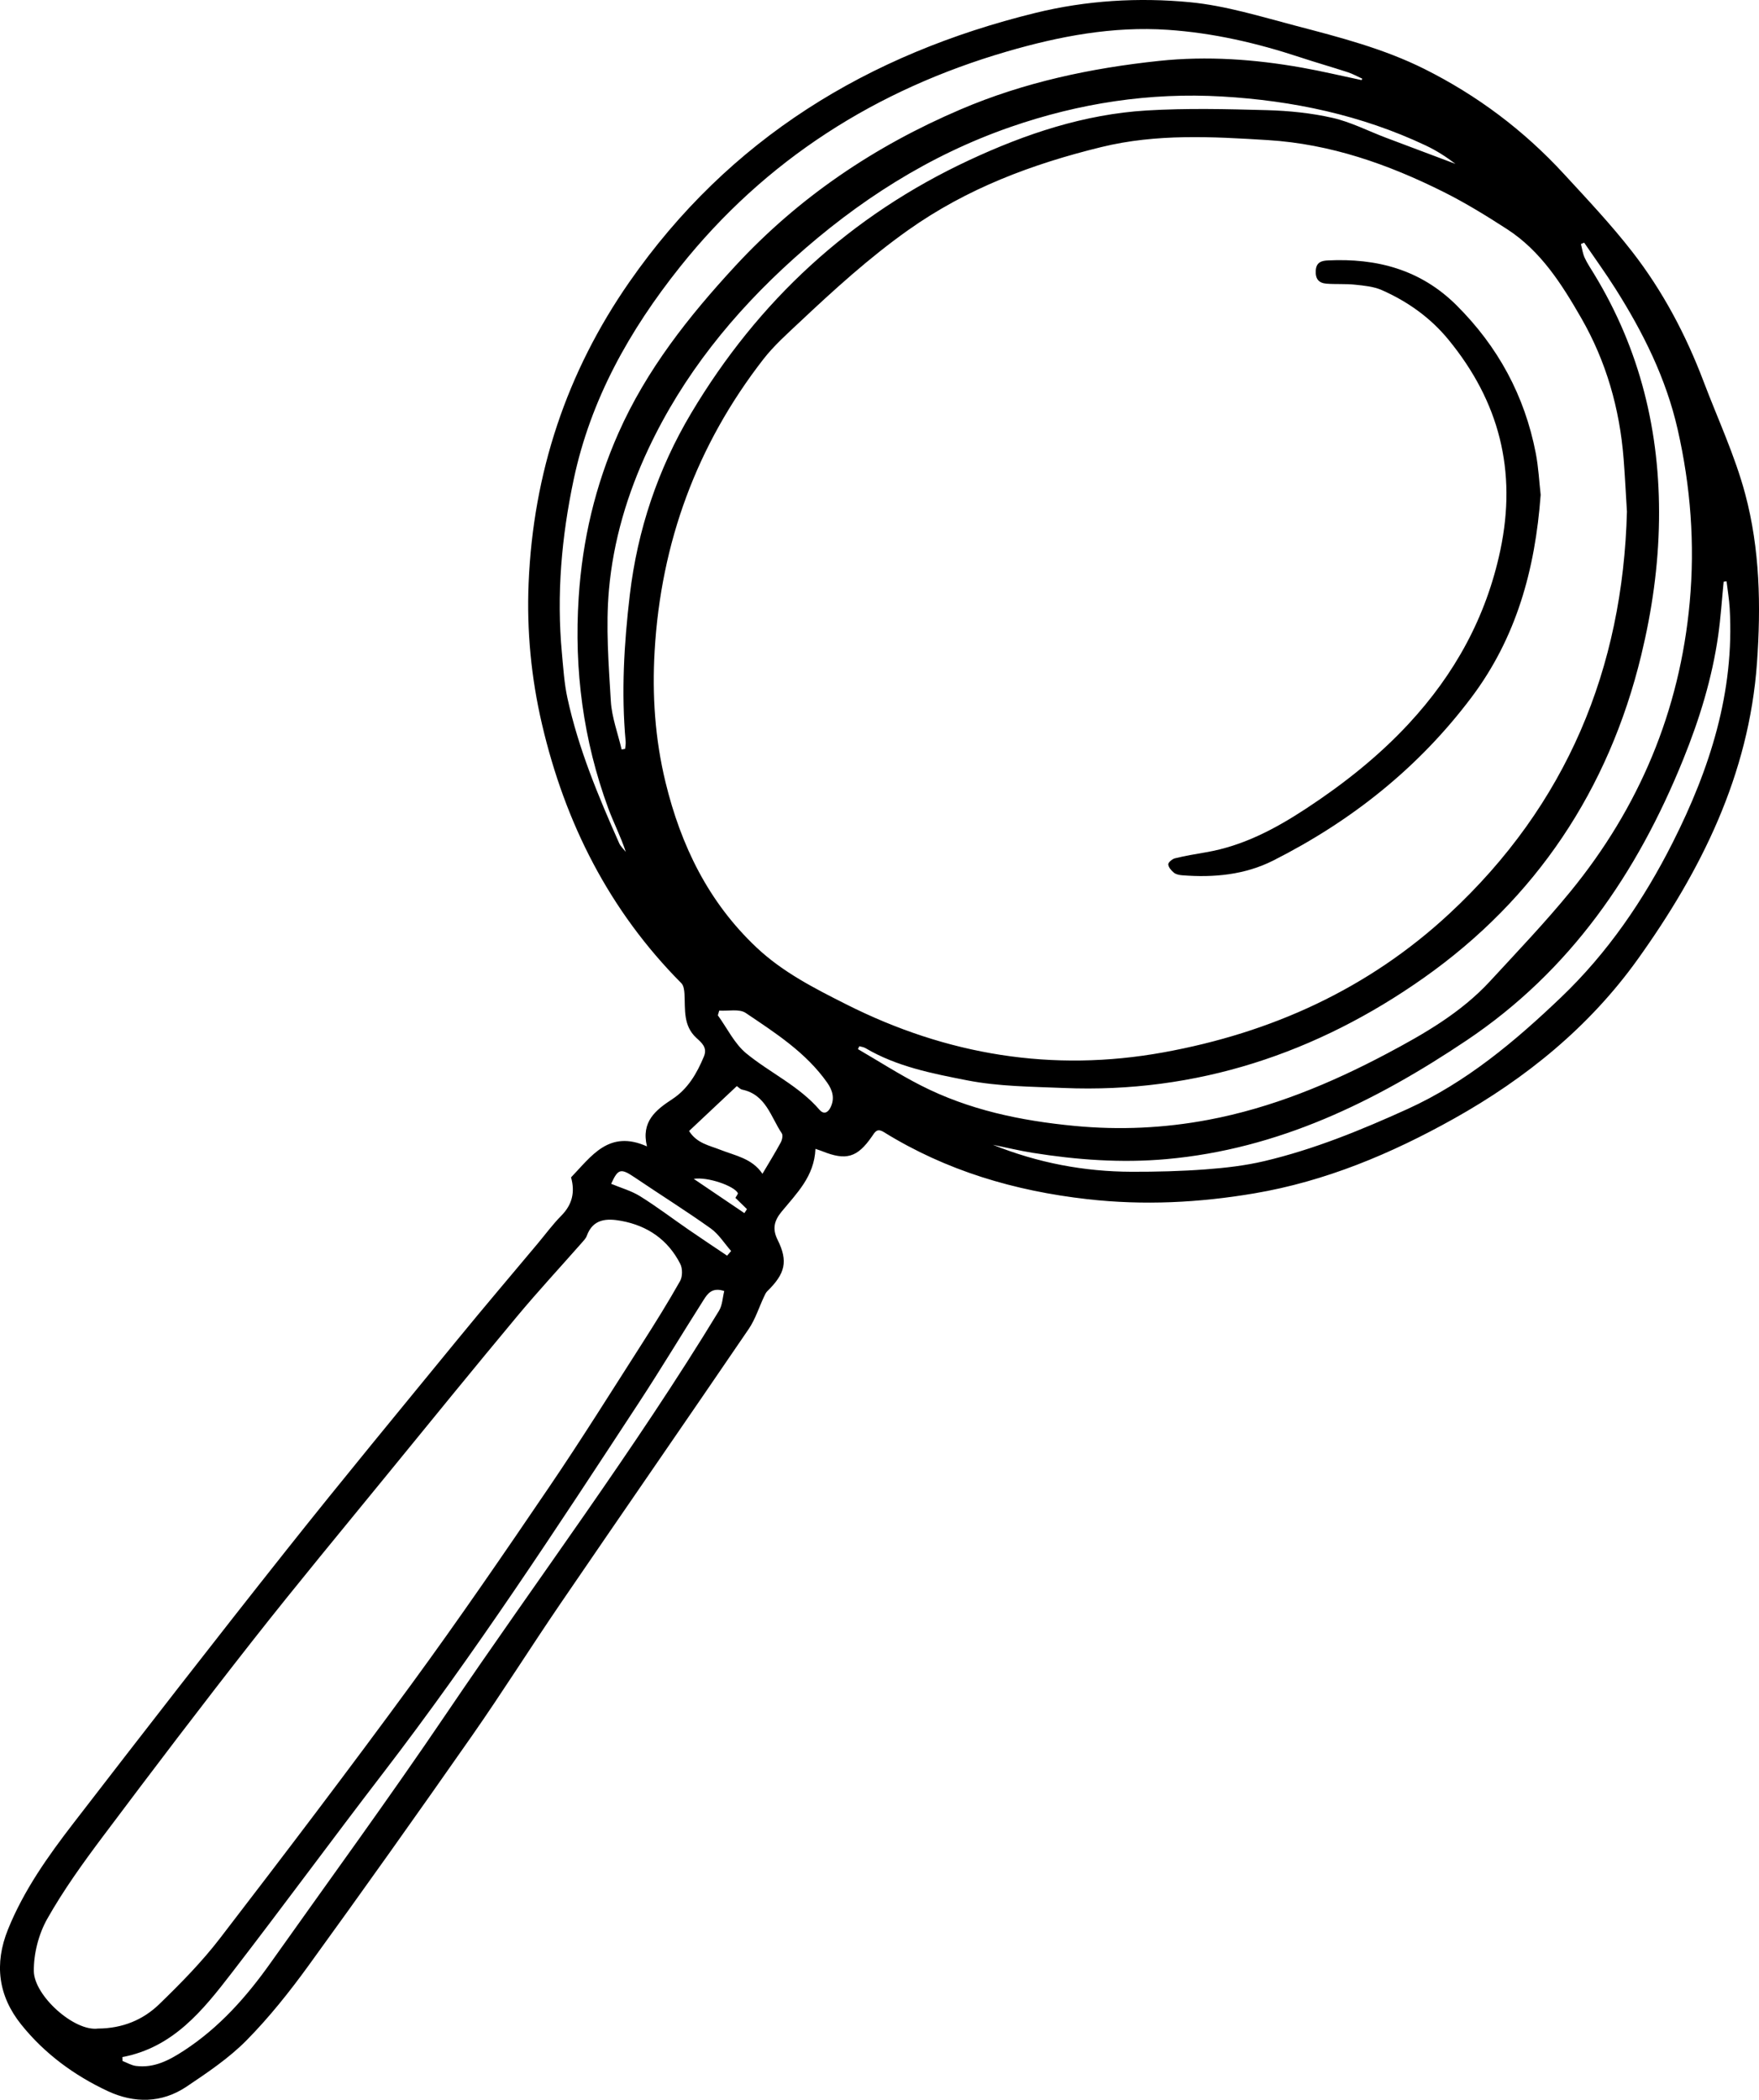<?xml version="1.0" encoding="UTF-8"?><svg id="a" xmlns="http://www.w3.org/2000/svg" viewBox="0 0 795.05 948.9"><defs><style>.b{stroke-width:0px;}</style></defs><path class="b" d="m368.57,519.2c-.51,12.43-8.52,20.08-15.31,28.36-3.27,3.99-4.3,7.66-1.81,12.67,4.86,9.75,3.47,15.33-4.64,23.25-.67.65-1.07,1.61-1.48,2.48-2.3,4.88-3.93,10.21-6.93,14.61-28.21,41.4-56.74,82.58-84.99,123.95-13.56,19.86-26.36,40.24-40.13,59.94-24.33,34.81-48.93,69.44-73.86,103.82-8.56,11.8-17.74,23.33-27.95,33.69-7.96,8.07-17.66,14.59-27.15,20.96-11.21,7.52-23.63,7.61-35.6,2.03-15.2-7.1-28.6-16.95-39.16-30.12-10.41-13-12.21-27.44-5.96-42.93,7.15-17.73,18.12-33.15,29.65-48.1,31.77-41.19,63.66-82.3,95.99-123.06,25.52-32.18,51.71-63.84,77.72-95.63,11.9-14.55,24.1-28.86,36.16-43.27,3.51-4.19,6.76-8.63,10.59-12.5,4.97-5.03,6.26-10.67,4.4-17.31,9.15-9.45,17.05-21.73,34.31-13.99-2.71-11.18,3.91-16.42,11.45-21.36,7.06-4.62,11.12-11.64,14.29-19.27,1.69-4.08-1.05-6.22-3.43-8.42-5.99-5.52-4.99-12.8-5.35-19.8-.09-1.67-.35-3.83-1.41-4.89-32.59-32.79-52.58-72.41-63-117.05-4.89-20.93-6.94-42.33-6.04-63.81,2.09-49.67,17.08-95.12,45.56-136.04C329.6,62.58,392.35,24.4,468.05,5.82c22.96-5.63,46.52-7.05,69.85-4.81,16.13,1.55,32,6.5,47.8,10.64,19.8,5.19,39.66,10.3,58.14,19.53,23.91,11.95,44.91,27.75,62.98,47.37,10.59,11.5,21.38,22.92,30.95,35.24,13.77,17.72,24.23,37.5,32.2,58.52,6.43,16.97,14.22,33.58,18.87,51.02,6.62,24.83,7.13,50.43,5.3,76.17-3.6,50.63-25.27,94.05-54,134.12-21.73,30.31-50.34,53.65-83.07,71.94-28.38,15.86-57.98,28.26-90.1,33.71-24.98,4.24-50.08,5.5-75.47,2.63-32.9-3.72-63.8-12.84-92.03-30.32-3.09-1.91-3.97-.05-5.37,1.98-6.59,9.55-11.67,11.02-22.46,6.67-.75-.3-1.52-.53-3.07-1.07Zm366.78-288.1c-.53-8.59-.9-16.22-1.5-23.85-1.78-22.57-7.86-43.91-19.17-63.57-8.81-15.31-18.27-30.29-33.54-40.15-9.31-6.02-18.82-11.87-28.72-16.82-25.02-12.49-50.97-21.64-79.37-23.4-25.27-1.57-50.28-2.96-75.26,3.15-31.29,7.65-60.75,18.68-87.36,37.56-17.63,12.51-33.4,26.87-49.02,41.56-5.68,5.34-11.6,10.6-16.36,16.72-30.13,38.77-46.3,82.87-49.16,131.83-1.17,19.98.16,39.79,4.91,59.34,6.96,28.65,19.4,54.2,41.13,74.68,11.87,11.19,26.21,18.47,40.6,25.72,45.42,22.9,93.2,30.78,143.32,21.69,48.79-8.84,92.57-28.64,129.2-62.64,53.1-49.28,78.46-110.82,80.31-181.83ZM44.35,916.69c11.08-.08,20.33-3.95,27.61-11,9.66-9.35,19.19-19.03,27.37-29.66,29.26-38.06,58.32-76.28,86.68-115.01,21.37-29.19,41.83-59.05,62.16-88.98,14.53-21.38,28.23-43.34,42.17-65.11,5.89-9.21,11.67-18.5,17.04-28.02,1.14-2.02,1.16-5.66.1-7.75-5.53-10.91-14.79-17.28-26.71-19.46-6.4-1.17-12.73-1.03-15.55,6.76-.43,1.19-1.45,2.22-2.32,3.21-9.75,11.08-19.8,21.92-29.25,33.26-19.36,23.23-38.46,46.7-57.58,70.13-20.71,25.38-41.65,50.58-61.88,76.33-22.89,29.13-45.29,58.66-67.53,88.29-9.04,12.04-17.91,24.35-25.29,37.41-3.9,6.9-6.17,15.72-6.08,23.65.12,11.07,18.29,27.43,29.07,25.94ZM716.02,109.66l-1.46.62c.54,2.06.81,4.25,1.68,6.16,1.16,2.55,2.76,4.9,4.22,7.3,20.86,34.2,29.95,71.48,29.4,111.36-.28,20.67-3.19,40.95-8.04,61-14.69,60.76-47.68,110.07-98.23,145.74-48.23,34.03-102.75,52.33-162.84,49.81-14.57-.61-29.38-.67-43.59-3.45-15.72-3.08-31.81-6.18-46.01-14.58-.8-.47-1.83-.56-2.75-.83-.21.43-.41.86-.62,1.3,9.42,5.48,18.62,11.4,28.31,16.35,21.81,11.15,45.29,16.03,69.58,18.35,20.39,1.95,40.46,1.02,60.49-2.75,28.57-5.38,55.14-16.37,80.65-29.89,16.86-8.94,33.51-18.48,46.67-32.75,12.29-13.33,24.85-26.47,36.32-40.49,31.12-38.04,49.43-81.6,53.93-130.69,2.41-26.32.43-52.34-5.44-78.15-5.25-23.11-15.61-43.83-28.14-63.63-4.48-7.08-9.41-13.87-14.13-20.79Zm-100.59-73.45c.1-.22.19-.44.29-.66-2.17-.98-4.28-2.17-6.53-2.91-7.21-2.35-14.52-4.43-21.72-6.81-19.41-6.4-39.12-10.96-59.62-12.35-24.92-1.69-48.98,2.9-72.55,9.75-59.27,17.22-109.32,48.92-148.01,97.47-22.74,28.53-40.32,59.76-47.98,95.94-5.5,25.95-7.8,52.08-5.33,78.55.63,6.75,1.05,13.59,2.48,20.19,4.96,22.88,13.95,44.37,23.41,65.67.65,1.47,1.98,2.63,2.99,3.94-2.25-6.92-5.53-13.18-7.94-19.75-11.3-30.77-15.48-62.45-13.36-95.26,1.68-25.96,7.5-50.67,17.98-74.31,12.66-28.57,31.73-52.68,52.8-75.48,28.79-31.16,63.11-54.21,101.89-70.77,28.65-12.24,58.83-18.65,89.73-21.91,21.66-2.28,43.15-.74,64.5,3.05,9.04,1.6,17.99,3.75,26.98,5.64Zm-166.6,481.13c20.26,8.15,41.15,12.11,62.68,12.17,11.14.03,22.31-.25,33.42-1.08,8.91-.66,17.9-1.69,26.57-3.74,22.44-5.3,43.73-14.02,64.66-23.52,26.54-12.05,48.56-30.56,69.39-50.45,21.11-20.15,37.4-44.03,50.51-70.01,16.78-33.25,27.97-67.96,25.74-105.87-.24-4.05-.93-8.08-1.41-12.12-.44.04-.88.09-1.31.13-.8,8.05-1.32,16.15-2.45,24.16-2.74,19.41-8.48,37.99-15.83,56.15-20.82,51.48-51,95.53-97.94,127-41.39,27.75-85.07,49.1-135.58,53.63-20.36,1.83-40.51.36-60.59-2.85-5.99-.96-11.9-2.4-17.85-3.61Zm-167.87-178.65c.53-.09,1.06-.19,1.59-.28.09-1.12.34-2.25.24-3.34-2.02-22.14-.73-44.13,1.87-66.19,3.47-29.45,12.75-57.01,27.77-82.2,30.2-50.66,71.86-89.23,125.62-114.3,25.55-11.91,52.03-20.76,80.27-22.46,18.06-1.08,36.25-.64,54.37-.14,9.9.28,19.95,1.29,29.59,3.48,8.29,1.88,16.09,5.93,24.13,8.97,10.47,3.97,20.96,7.89,31.44,11.83-4.25-3.26-8.73-6.1-13.48-8.34-29.13-13.73-60.05-20.26-92.03-22.11-32.7-1.9-64.53,3.02-95.39,13.7-37.04,12.81-69.39,33.6-98.38,59.72-27.19,24.48-49.83,52.48-65.5,85.81-9.52,20.25-15.87,41.57-17.83,63.67-1.48,16.63-.15,33.58.85,50.34.44,7.35,3.19,14.56,4.88,21.84ZM55.3,929.58c.03.59.05,1.18.08,1.76,2.02.77,3.98,1.97,6.06,2.24,8.28,1.07,15.16-2.66,21.76-6.96,15.85-10.34,28.19-24.22,39.03-39.51,26.59-37.5,53.73-74.64,79.49-112.7,41.09-60.7,85.17-119.39,123.27-182.1,1.54-2.54,1.62-5.96,2.36-8.9-5.34-1.8-7.45,1.07-9.21,3.84-9.87,15.52-19.34,31.3-29.42,46.68-37.2,56.76-74.29,113.58-115.68,167.46-22.97,29.9-45.27,60.31-68.3,90.15-13.02,16.88-26.43,33.7-49.44,38.04Zm256.15-418.49c3.56,5.63,9.18,6.52,14.15,8.5,6.76,2.68,14.33,3.85,19.02,10.84,2.96-5.01,5.75-9.51,8.27-14.16.63-1.16,1.07-3.23.47-4.13-4.99-7.44-7.16-17.51-17.92-19.75-.85-.18-1.57-1.02-2.41-1.59-7.34,6.9-14.43,13.56-21.58,20.29Zm13.63-54.39c-.21.71-.41,1.42-.62,2.12,4.23,5.83,7.51,12.83,12.9,17.24,10.74,8.78,23.76,14.65,33.05,25.45,1.77,2.06,3.7,1.55,4.99-1.1,2-4.09.87-7.76-1.48-11.12-9.58-13.64-23.42-22.48-36.87-31.55-2.91-1.96-7.92-.79-11.97-1.06Zm3.56,110.73c.61-.7,1.21-1.41,1.82-2.11-3.05-3.45-5.59-7.61-9.24-10.22-11.18-7.96-22.83-15.25-34.2-22.94-6.45-4.36-7.66-4.1-10.78,2.8,4.38,1.83,9.1,3.13,13.08,5.61,7.56,4.71,14.67,10.12,22.02,15.18,5.73,3.95,11.54,7.79,17.31,11.68Zm7.82-19.23c.38-.6.77-1.21,1.15-1.81-1.85-1.8-3.69-3.6-5.21-5.08.43-.84,1.29-1.82,1.08-2.21-1.78-3.25-13.65-7.39-19.93-6.39,8.21,5.55,15.56,10.52,22.9,15.49Z"/><path class="b" d="m696.36,223.66c-2.5,33.88-11.06,64.61-31.29,91.5-23.93,31.81-54.24,55.84-89.54,73.69-12.86,6.5-26.94,7.81-41.22,6.68-1.28-.1-2.77-.4-3.71-1.16-1.17-.95-2.47-2.44-2.55-3.77-.05-.88,1.8-2.44,3.03-2.74,4.65-1.13,9.39-1.93,14.12-2.74,16.66-2.86,31.19-10.57,45.1-19.7,16.89-11.08,32.73-23.6,46.43-38.37,20.71-22.34,35-48.06,41.41-78.43,7.58-35.93-.55-67.24-23.49-95.17-8.12-9.89-18.44-17.23-30.12-22.37-3.67-1.61-7.97-2-12.03-2.43-4.28-.46-8.65-.12-12.95-.46-3.47-.28-5.08-2.11-4.83-6,.25-3.87,2.89-4.37,5.4-4.5,22.1-1.09,41.95,4.08,58.21,20.26,18.77,18.68,30.78,40.86,35.81,66.77,1.26,6.48,1.57,13.14,2.23,18.93Z"/></svg>